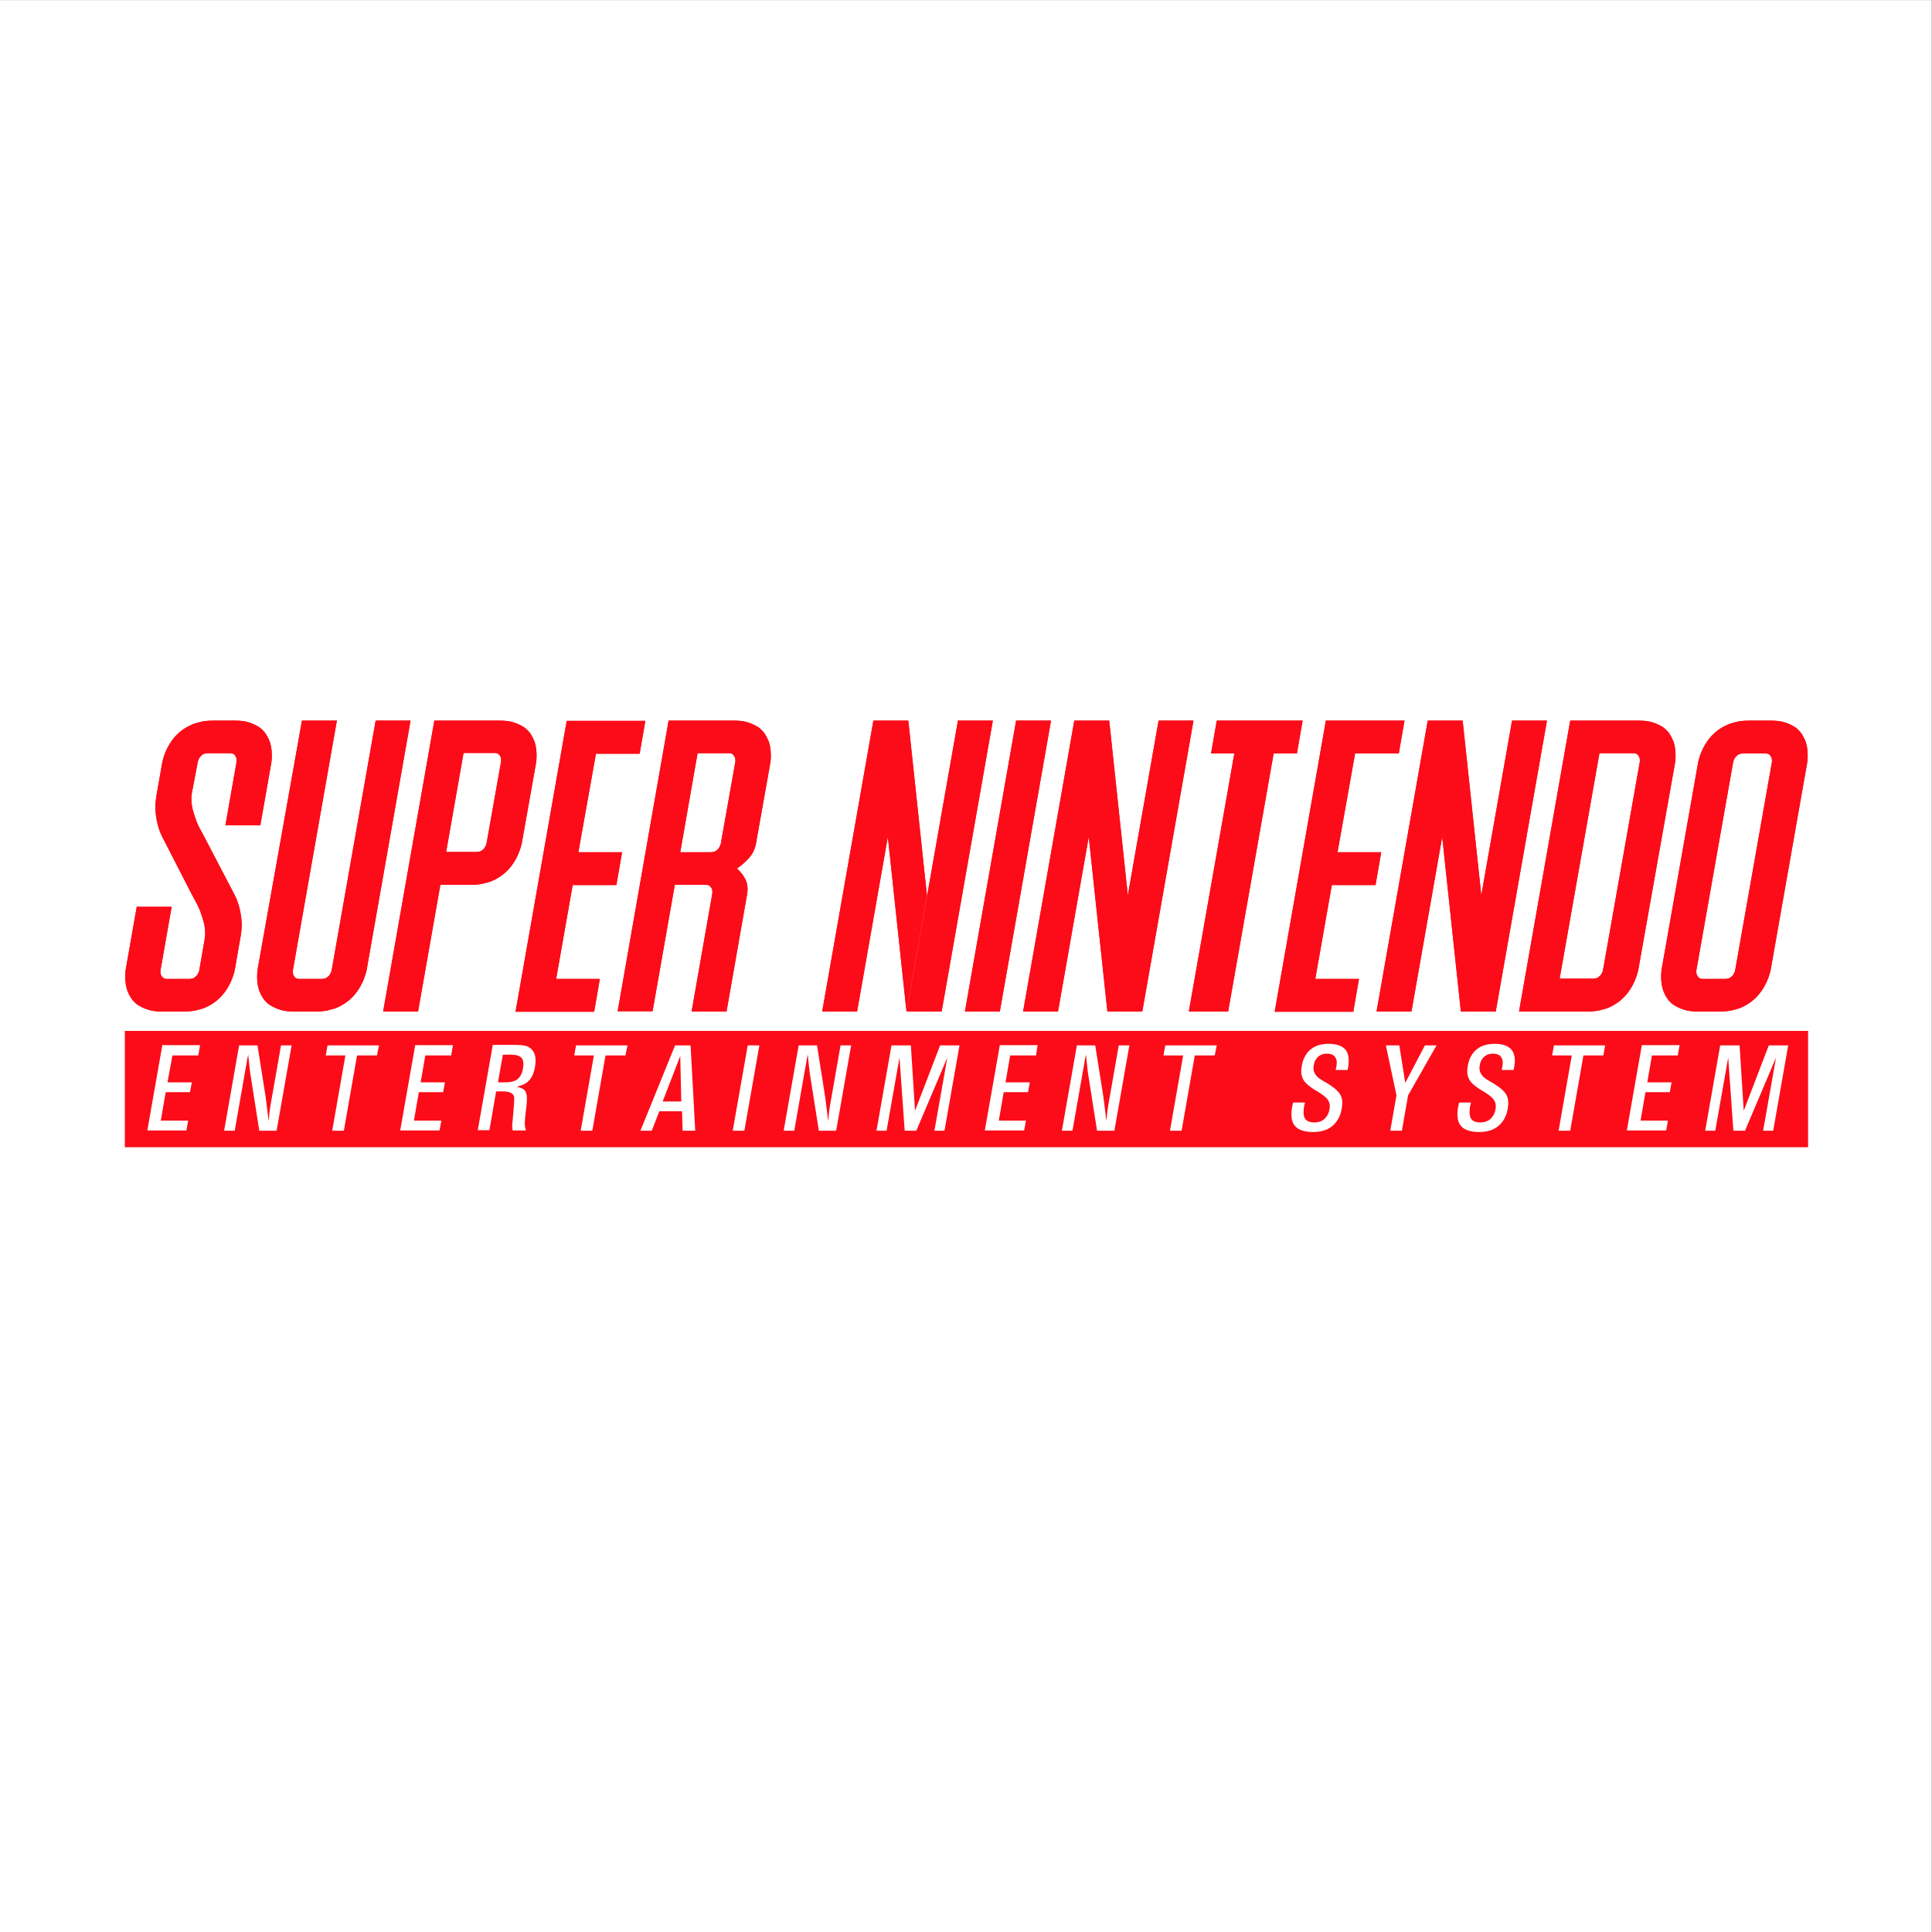 <?xml version="1.0" encoding="UTF-8" standalone="no"?>
<!DOCTYPE svg PUBLIC "-//W3C//DTD SVG 1.1//EN" "http://www.w3.org/Graphics/SVG/1.1/DTD/svg11.dtd">
<svg width="100%" height="100%" viewBox="0 0 600 600" version="1.1" xmlns="http://www.w3.org/2000/svg" xmlns:xlink="http://www.w3.org/1999/xlink" xml:space="preserve" xmlns:serif="http://www.serif.com/" style="fill-rule:evenodd;clip-rule:evenodd;stroke-linejoin:round;stroke-miterlimit:2;">
    <rect x="0" y="0" width="600" height="600" fill="#333333" stroke="none"/>
    <g transform="matrix(1,0,0,1,-50,200)">
        <g id="Layer_1">
            <g transform="matrix(4.183,0,0,6.526,-976.374,-758.857)">
                <rect x="245.359" y="85.639" width="143.433" height="91.944" style="fill:white;"/>
            </g>
            <g transform="matrix(0.803,0,0,0.803,69.097,9.742)">
                <g>
                    <g>
                        <path d="M50.4,45.6C50.1,47.4 50.2,49.3 50.6,51.3C51.1,53.3 51.7,55.1 52.3,56.7C53.1,58.6 54.1,60.5 55.2,62.4L67,85C67.7,86.4 68.3,87.9 68.7,89.5C69.1,90.9 69.4,92.6 69.6,94.5C69.8,96.4 69.7,98.5 69.3,100.8L67,114C66.3,117 65.1,119.7 63.5,122C62.8,123 62,124 61,124.9C60,125.9 58.9,126.7 57.5,127.5C56.2,128.3 54.7,128.9 53,129.3C51.3,129.8 49.4,130 47.3,130L38.9,130C36.8,130 35,129.8 33.5,129.3C32,128.8 30.7,128.2 29.6,127.5C28.5,126.8 27.7,125.9 27,124.9C26.3,123.9 25.9,123 25.5,122C24.7,119.7 24.5,117 24.8,114L29.1,89.5L42.6,89.5L38.3,114C38.2,114.6 38.3,115.2 38.4,115.7C38.6,116.1 38.8,116.5 39.2,116.9C39.6,117.3 40.2,117.4 41,117.4L49.4,117.4C50.2,117.4 50.9,117.2 51.4,116.9C51.9,116.5 52.3,116.2 52.6,115.7C52.9,115.2 53.2,114.6 53.3,114L55.4,101.9C55.7,100.1 55.6,98.2 55.2,96.2C54.7,94.2 54.1,92.4 53.5,90.8C52.7,88.9 51.7,87 50.6,85.1L39,62.5C38.3,61.1 37.7,59.6 37.3,58C36.9,56.6 36.6,54.9 36.4,53C36.2,51.1 36.3,49 36.7,46.7L39,33.5C39.7,30.5 40.9,27.8 42.5,25.5C43.2,24.5 44,23.5 45,22.6C46,21.6 47.1,20.8 48.5,20C49.8,19.3 51.3,18.6 53,18.2C54.7,17.7 56.6,17.5 58.7,17.5L67.1,17.5C69.2,17.5 71,17.7 72.5,18.2C74,18.7 75.3,19.3 76.4,20C77.5,20.8 78.3,21.6 79,22.6C79.6,23.6 80.1,24.5 80.5,25.5C81.3,27.8 81.5,30.5 81.2,33.5L76.9,58L63.4,58L67.7,33.5C67.8,32.9 67.7,32.3 67.6,31.8C67.4,31.4 67.2,31 66.8,30.6C66.4,30.2 65.8,30.1 65,30.1L56.6,30.1C55.8,30.1 55.1,30.3 54.6,30.6C54.1,31 53.7,31.3 53.4,31.8C53.1,32.3 52.8,32.9 52.7,33.5L50.4,45.6Z" style="fill:rgb(252,12,24);fill-rule:nonzero;"/>
                        <path d="M93,17.5L106.5,17.5L89.5,114C89.4,114.6 89.5,115.2 89.6,115.7C89.8,116.1 90,116.5 90.4,116.9C90.8,117.3 91.4,117.4 92.2,117.4L100.6,117.4C101.4,117.4 102.1,117.2 102.6,116.9C103.1,116.5 103.5,116.2 103.8,115.7C104.1,115.2 104.4,114.6 104.5,114L121.5,17.5L135,17.5L118,114C117.3,117 116.1,119.7 114.5,122C113.8,123 113,124 112,124.9C111,125.9 109.9,126.7 108.5,127.5C107.2,128.3 105.7,128.9 104,129.3C102.3,129.8 100.4,130 98.3,130L89.9,130C87.8,130 86,129.8 84.5,129.3C83,128.8 81.7,128.2 80.6,127.5C79.5,126.8 78.7,125.9 78,124.9C77.3,123.9 76.9,123 76.5,122C75.7,119.7 75.5,117 75.8,114L93,17.5Z" style="fill:rgb(252,12,24);fill-rule:nonzero;"/>
                        <path d="M144.2,17.5L169.5,17.5C171.6,17.5 173.4,17.7 174.9,18.2C176.4,18.7 177.7,19.3 178.8,20C179.9,20.8 180.7,21.6 181.4,22.6C182,23.6 182.5,24.5 182.9,25.5C183.7,27.8 183.9,30.5 183.6,33.5L178,65C177.3,68 176.1,70.7 174.5,73C173.8,74 173,75 172,75.9C171,76.9 169.9,77.7 168.5,78.5C167.2,79.3 165.7,79.9 164,80.3C162.3,80.8 160.4,81 158.3,81L146.5,81L148.7,68.3L160.5,68.3C161.3,68.3 162,68.1 162.5,67.8C163,67.4 163.4,67.1 163.7,66.6C164,66.1 164.3,65.5 164.4,64.9L170,33.4C170.1,32.8 170,32.2 169.9,31.7C169.7,31.3 169.5,30.9 169.1,30.5C168.7,30.1 168.1,30 167.3,30L155.5,30L137.9,130L124.4,130L144.2,17.5Z" style="fill:rgb(252,12,24);fill-rule:nonzero;"/>
                        <path d="M199.9,68.4L216.8,68.4L214.6,81.1L197.7,81.1L191.3,117.4L208.2,117.4L206,130.1L175.6,130.1L195.4,17.6L225.8,17.6L223.6,30.3L206.7,30.3L199.9,68.4Z" style="fill:rgb(252,12,24);fill-rule:nonzero;"/>
                        <path d="M234.8,17.5L260.1,17.5C262.2,17.5 264,17.7 265.5,18.2C267,18.7 268.3,19.3 269.4,20C270.5,20.8 271.3,21.6 272,22.6C272.6,23.6 273.1,24.5 273.5,25.5C274.3,27.8 274.5,30.5 274.2,33.5L268.6,65C268.2,67.1 267.4,68.9 266,70.5C264.6,72.1 263,73.5 261.2,74.7C262.6,75.9 263.7,77.3 264.5,78.9C265.3,80.5 265.5,82.3 265.2,84.4L257.2,130L243.7,130L251.7,84.4C251.8,83.8 251.7,83.2 251.6,82.7C251.4,82.3 251.2,81.9 250.8,81.5C250.4,81.1 249.8,81 249,81L237.2,81L228.6,129.9L215.1,129.9L234.8,17.5ZM239.3,68.4L251.1,68.4C251.9,68.4 252.6,68.2 253.1,67.9C253.6,67.5 254,67.2 254.3,66.7C254.6,66.2 254.9,65.6 255,65L260.6,33.5C260.7,32.9 260.6,32.3 260.5,31.8C260.3,31.4 260.1,31 259.7,30.6C259.3,30.2 258.7,30.1 257.9,30.1L246,30.1L239.3,68.4Z" style="fill:rgb(252,12,24);fill-rule:nonzero;"/>
                        <path d="M294.2,130L314,17.5L327.5,17.5L307.7,130L294.2,130ZM319.6,62.5L327.5,17.5L334.7,85L326.8,130L319.6,62.5ZM326.9,130L346.7,17.5L360.2,17.5L340.4,130L326.9,130Z" style="fill:rgb(252,12,24);fill-rule:nonzero;"/>
                        <path d="M369.2,17.5L382.7,17.5L362.9,130L349.4,130L369.2,17.5Z" style="fill:rgb(252,12,24);fill-rule:nonzero;"/>
                        <path d="M371.9,130L391.7,17.5L405.2,17.5L385.4,130L371.9,130ZM397.3,62.5L405.2,17.5L412.4,85L404.5,130L397.3,62.5ZM404.5,130L424.3,17.5L437.8,17.5L418,130L404.5,130Z" style="fill:rgb(252,12,24);fill-rule:nonzero;"/>
                        <path d="M446.8,17.5L480,17.5L477.8,30.2L468.8,30.2L451.2,130L436,130L453.6,30.2L444.6,30.2L446.8,17.5Z" style="fill:rgb(252,12,24);fill-rule:nonzero;"/>
                        <path d="M493.5,68.4L510.4,68.4L508.2,81.1L491.3,81.1L484.9,117.4L501.8,117.4L499.6,130.1L469.2,130.1L489,17.5L519.4,17.5L517.2,30.2L500.3,30.2L493.5,68.4Z" style="fill:rgb(252,12,24);fill-rule:nonzero;"/>
                        <path d="M508.6,130L528.4,17.5L541.9,17.5L522.1,130L508.6,130ZM534,62.5L541.9,17.5L549.1,85L541.2,130L534,62.5ZM541.2,130L561,17.5L574.5,17.5L554.7,130L541.2,130Z" style="fill:rgb(252,12,24);fill-rule:nonzero;"/>
                        <path d="M583.5,17.5L610,17.5C612.1,17.5 613.9,17.7 615.4,18.2C616.9,18.7 618.2,19.3 619.3,20C620.4,20.8 621.2,21.6 621.9,22.6C622.5,23.6 623,24.5 623.4,25.5C624.2,27.8 624.4,30.5 624.1,33.5L609.8,114C609.1,117 607.9,119.7 606.3,122C605.6,123 604.8,124 603.8,124.9C602.8,125.9 601.7,126.7 600.3,127.5C599,128.3 597.5,128.9 595.8,129.3C594.1,129.8 592.2,130 590.1,130L563.7,130L583.5,17.5ZM579.4,117.3L592.3,117.3C593.1,117.3 593.8,117.1 594.3,116.8C594.8,116.4 595.2,116.1 595.5,115.6C595.8,115.1 596.1,114.5 596.2,113.9L610.4,33.5C610.5,32.9 610.4,32.3 610.3,31.8C610.1,31.4 609.9,31 609.5,30.6C609.1,30.2 608.5,30.1 607.7,30.1L594.8,30.1L579.4,117.3Z" style="fill:rgb(252,12,24);fill-rule:nonzero;"/>
                        <path d="M633,33.5C633.7,30.5 634.9,27.8 636.5,25.5C637.2,24.5 638,23.5 639,22.6C640,21.6 641.1,20.8 642.5,20C643.8,19.3 645.3,18.6 647,18.2C648.7,17.7 650.6,17.5 652.7,17.5L661.1,17.5C663.2,17.5 665,17.7 666.5,18.2C668,18.7 669.3,19.3 670.4,20C671.5,20.8 672.3,21.6 673,22.6C673.6,23.6 674.1,24.5 674.5,25.5C675.3,27.8 675.5,30.5 675.2,33.5L661,114C660.3,117 659.1,119.7 657.5,122C656.8,123 656,124 655,124.9C654,125.9 652.9,126.7 651.5,127.5C650.2,128.3 648.7,128.9 647,129.3C645.3,129.8 643.4,130 641.3,130L632.9,130C630.8,130 629,129.8 627.5,129.3C626,128.8 624.7,128.2 623.6,127.5C622.5,126.8 621.7,125.9 621,124.9C620.3,123.9 619.9,123 619.5,122C618.7,119.7 618.5,117 618.8,114L633,33.5ZM632.3,114C632.2,114.6 632.3,115.2 632.4,115.7C632.6,116.1 632.8,116.5 633.2,116.9C633.6,117.3 634.2,117.4 635,117.4L643.4,117.4C644.2,117.4 644.9,117.2 645.4,116.9C645.9,116.5 646.3,116.2 646.6,115.7C646.9,115.2 647.2,114.6 647.3,114L661.5,33.6C661.6,33 661.5,32.4 661.4,31.9C661.2,31.5 661,31.1 660.6,30.7C660.2,30.3 659.6,30.2 658.8,30.2L650.4,30.2C649.6,30.2 648.9,30.4 648.4,30.7C647.9,31.1 647.5,31.4 647.2,31.9C646.9,32.4 646.6,33 646.5,33.6L632.3,114Z" style="fill:rgb(252,12,24);fill-rule:nonzero;"/>
                    </g>
                    <g>
                        <path d="M50.4,45.6C50.1,47.4 50.2,49.3 50.6,51.3C51.1,53.3 51.7,55.1 52.3,56.7C53.1,58.6 54.1,60.5 55.2,62.4L67,85C67.7,86.4 68.3,87.9 68.7,89.5C69.1,90.9 69.4,92.6 69.6,94.5C69.8,96.4 69.7,98.5 69.3,100.8L67,114C66.3,117 65.1,119.7 63.5,122C62.8,123 62,124 61,124.9C60,125.9 58.9,126.7 57.5,127.5C56.2,128.3 54.7,128.9 53,129.3C51.3,129.8 49.4,130 47.3,130L38.9,130C36.8,130 35,129.8 33.5,129.3C32,128.8 30.7,128.2 29.6,127.5C28.5,126.8 27.7,125.9 27,124.9C26.3,123.9 25.9,123 25.5,122C24.7,119.7 24.5,117 24.8,114L29.1,89.5L42.6,89.5L38.3,114C38.2,114.6 38.3,115.2 38.4,115.7C38.6,116.1 38.8,116.5 39.2,116.9C39.6,117.3 40.2,117.4 41,117.4L49.4,117.4C50.2,117.4 50.9,117.2 51.4,116.9C51.9,116.5 52.3,116.2 52.6,115.7C52.9,115.2 53.2,114.6 53.3,114L55.4,101.9C55.7,100.1 55.6,98.2 55.2,96.2C54.7,94.2 54.1,92.4 53.5,90.8C52.7,88.9 51.7,87 50.6,85.1L39,62.5C38.3,61.1 37.7,59.6 37.3,58C36.9,56.6 36.6,54.9 36.4,53C36.2,51.1 36.3,49 36.7,46.7L39,33.5C39.7,30.5 40.9,27.8 42.5,25.5C43.2,24.5 44,23.5 45,22.6C46,21.6 47.1,20.8 48.5,20C49.8,19.3 51.3,18.6 53,18.2C54.7,17.7 56.6,17.5 58.7,17.5L67.1,17.5C69.2,17.5 71,17.7 72.5,18.2C74,18.7 75.3,19.3 76.4,20C77.5,20.8 78.3,21.6 79,22.6C79.6,23.6 80.1,24.5 80.5,25.5C81.3,27.8 81.5,30.5 81.2,33.5L76.9,58L63.4,58L67.7,33.5C67.8,32.9 67.7,32.3 67.6,31.8C67.4,31.4 67.2,31 66.8,30.6C66.4,30.2 65.8,30.1 65,30.1L56.6,30.1C55.8,30.1 55.1,30.3 54.6,30.6C54.1,31 53.7,31.3 53.4,31.8C53.1,32.3 52.8,32.9 52.7,33.5L50.4,45.6Z" style="fill:rgb(252,12,24);fill-rule:nonzero;"/>
                        <path d="M93,17.5L106.5,17.5L89.5,114C89.4,114.6 89.5,115.2 89.6,115.7C89.8,116.1 90,116.5 90.4,116.9C90.8,117.3 91.4,117.4 92.2,117.4L100.6,117.4C101.4,117.4 102.1,117.2 102.6,116.9C103.1,116.5 103.5,116.2 103.8,115.7C104.1,115.2 104.4,114.6 104.5,114L121.5,17.5L135,17.5L118,114C117.3,117 116.1,119.7 114.5,122C113.8,123 113,124 112,124.9C111,125.9 109.9,126.7 108.5,127.5C107.2,128.3 105.7,128.9 104,129.3C102.3,129.8 100.4,130 98.3,130L89.9,130C87.8,130 86,129.8 84.5,129.3C83,128.8 81.7,128.2 80.6,127.5C79.5,126.8 78.7,125.9 78,124.9C77.3,123.9 76.9,123 76.5,122C75.7,119.7 75.5,117 75.8,114L93,17.5Z" style="fill:rgb(252,12,24);fill-rule:nonzero;"/>
                        <path d="M144.2,17.5L169.5,17.5C171.6,17.5 173.4,17.7 174.9,18.2C176.4,18.7 177.7,19.3 178.8,20C179.9,20.8 180.7,21.6 181.4,22.6C182,23.6 182.5,24.5 182.9,25.5C183.7,27.8 183.9,30.5 183.6,33.5L178,65C177.3,68 176.1,70.7 174.5,73C173.8,74 173,75 172,75.9C171,76.9 169.9,77.7 168.5,78.5C167.2,79.3 165.7,79.9 164,80.3C162.3,80.8 160.4,81 158.3,81L146.5,81L148.7,68.3L160.5,68.3C161.3,68.3 162,68.1 162.5,67.8C163,67.4 163.4,67.1 163.7,66.6C164,66.1 164.3,65.5 164.4,64.9L170,33.4C170.1,32.8 170,32.2 169.9,31.7C169.7,31.3 169.5,30.9 169.1,30.5C168.7,30.1 168.1,30 167.3,30L155.5,30L137.9,130L124.4,130L144.2,17.5Z" style="fill:rgb(252,12,24);fill-rule:nonzero;"/>
                        <path d="M199.9,68.4L216.8,68.4L214.6,81.1L197.7,81.1L191.3,117.4L208.2,117.4L206,130.1L175.6,130.1L195.4,17.6L225.8,17.6L223.6,30.3L206.7,30.3L199.9,68.4Z" style="fill:rgb(252,12,24);fill-rule:nonzero;"/>
                        <path d="M234.8,17.5L260.1,17.5C262.2,17.5 264,17.7 265.5,18.2C267,18.7 268.3,19.3 269.4,20C270.5,20.8 271.3,21.6 272,22.6C272.6,23.6 273.1,24.5 273.5,25.5C274.3,27.8 274.5,30.5 274.2,33.5L268.6,65C268.2,67.1 267.4,68.9 266,70.5C264.6,72.1 263,73.5 261.2,74.7C262.6,75.9 263.7,77.3 264.5,78.9C265.3,80.5 265.5,82.3 265.2,84.4L257.2,130L243.7,130L251.7,84.4C251.8,83.8 251.7,83.2 251.6,82.7C251.4,82.3 251.2,81.9 250.8,81.5C250.4,81.1 249.8,81 249,81L237.2,81L228.6,129.9L215.1,129.9L234.8,17.5ZM239.3,68.4L251.1,68.4C251.9,68.4 252.6,68.2 253.1,67.9C253.6,67.5 254,67.2 254.3,66.7C254.6,66.2 254.9,65.6 255,65L260.6,33.5C260.7,32.9 260.6,32.3 260.5,31.8C260.3,31.4 260.1,31 259.7,30.6C259.3,30.2 258.7,30.1 257.9,30.1L246,30.1L239.3,68.4Z" style="fill:rgb(252,12,24);fill-rule:nonzero;"/>
                        <path d="M294.2,130L314,17.5L327.5,17.5L307.7,130L294.2,130ZM319.6,62.5L327.5,17.5L334.7,85L326.8,130L319.6,62.5ZM326.9,130L346.7,17.5L360.2,17.5L340.4,130L326.9,130Z" style="fill:rgb(252,12,24);fill-rule:nonzero;"/>
                        <path d="M369.2,17.5L382.7,17.5L362.9,130L349.4,130L369.2,17.5Z" style="fill:rgb(252,12,24);fill-rule:nonzero;"/>
                        <path d="M371.9,130L391.7,17.5L405.2,17.5L385.4,130L371.9,130ZM397.3,62.5L405.2,17.5L412.4,85L404.5,130L397.3,62.5ZM404.5,130L424.3,17.5L437.8,17.5L418,130L404.5,130Z" style="fill:rgb(252,12,24);fill-rule:nonzero;"/>
                        <path d="M446.8,17.5L480,17.5L477.8,30.2L468.8,30.2L451.2,130L436,130L453.6,30.2L444.6,30.2L446.8,17.5Z" style="fill:rgb(252,12,24);fill-rule:nonzero;"/>
                        <path d="M493.5,68.4L510.4,68.4L508.2,81.1L491.3,81.1L484.9,117.4L501.8,117.4L499.6,130.1L469.2,130.1L489,17.5L519.4,17.5L517.2,30.2L500.3,30.2L493.5,68.4Z" style="fill:rgb(252,12,24);fill-rule:nonzero;"/>
                        <path d="M508.6,130L528.4,17.5L541.9,17.5L522.1,130L508.6,130ZM534,62.5L541.9,17.5L549.1,85L541.2,130L534,62.5ZM541.2,130L561,17.5L574.5,17.5L554.7,130L541.2,130Z" style="fill:rgb(252,12,24);fill-rule:nonzero;"/>
                        <path d="M583.5,17.5L610,17.5C612.1,17.5 613.9,17.7 615.4,18.2C616.9,18.7 618.2,19.3 619.3,20C620.4,20.8 621.2,21.6 621.9,22.6C622.5,23.6 623,24.5 623.4,25.5C624.2,27.8 624.4,30.5 624.1,33.5L609.8,114C609.1,117 607.9,119.7 606.3,122C605.6,123 604.8,124 603.8,124.9C602.8,125.9 601.7,126.7 600.3,127.5C599,128.3 597.5,128.9 595.8,129.3C594.1,129.8 592.2,130 590.1,130L563.7,130L583.5,17.5ZM579.4,117.3L592.3,117.3C593.1,117.3 593.8,117.1 594.3,116.8C594.8,116.4 595.2,116.1 595.5,115.6C595.8,115.1 596.1,114.5 596.2,113.9L610.4,33.5C610.5,32.9 610.4,32.3 610.3,31.8C610.1,31.4 609.9,31 609.5,30.6C609.1,30.2 608.5,30.1 607.7,30.1L594.8,30.1L579.4,117.3Z" style="fill:rgb(252,12,24);fill-rule:nonzero;"/>
                        <path d="M633,33.5C633.7,30.5 634.9,27.8 636.5,25.5C637.2,24.5 638,23.5 639,22.6C640,21.6 641.1,20.8 642.5,20C643.8,19.3 645.3,18.6 647,18.2C648.7,17.7 650.6,17.5 652.7,17.5L661.1,17.5C663.2,17.5 665,17.7 666.5,18.2C668,18.7 669.3,19.3 670.4,20C671.5,20.8 672.3,21.6 673,22.6C673.6,23.6 674.1,24.5 674.5,25.5C675.3,27.8 675.5,30.5 675.2,33.5L661,114C660.3,117 659.1,119.7 657.5,122C656.8,123 656,124 655,124.9C654,125.9 652.9,126.7 651.5,127.5C650.2,128.3 648.7,128.9 647,129.3C645.3,129.8 643.4,130 641.3,130L632.9,130C630.8,130 629,129.8 627.5,129.3C626,128.8 624.7,128.2 623.6,127.5C622.5,126.8 621.7,125.9 621,124.9C620.3,123.9 619.9,123 619.5,122C618.7,119.7 618.5,117 618.8,114L633,33.5ZM632.3,114C632.2,114.6 632.3,115.2 632.4,115.7C632.6,116.1 632.8,116.5 633.2,116.9C633.6,117.3 634.2,117.4 635,117.4L643.4,117.4C644.2,117.4 644.9,117.2 645.4,116.9C645.9,116.5 646.3,116.2 646.6,115.7C646.9,115.2 647.2,114.6 647.3,114L661.5,33.6C661.6,33 661.5,32.4 661.4,31.9C661.2,31.5 661,31.1 660.6,30.7C660.2,30.3 659.6,30.2 658.8,30.2L650.4,30.2C649.6,30.2 648.9,30.4 648.4,30.7C647.9,31.1 647.5,31.4 647.2,31.9C646.9,32.4 646.6,33 646.5,33.6L632.3,114Z" style="fill:rgb(252,12,24);fill-rule:nonzero;"/>
                    </g>
                </g>
                <g>
                    <g>
                        <path d="M232.5,164.8L239.7,164.8L239.3,147.2L232.5,164.8ZM176,146.9C175.3,146.8 174.5,146.7 173.6,146.7L170.7,146.7L168.8,157.4L171.7,157.4C173.7,157.4 175.2,157 176.2,156.3C177.4,155.4 178.2,153.9 178.5,151.9C178.8,150 178.6,148.7 177.9,147.9C177.4,147.4 176.8,147.1 176,146.9ZM24.5,137.5L24.5,182.5L675.5,182.5L675.5,137.5L24.5,137.5ZM52.9,147L42.9,147L41,157.4L50.4,157.4L49.7,161.2L40.3,161.2L38.4,172.2L49,172.2L48.3,176L33.2,176L39,143L53.6,143L52.9,147ZM83.2,176.1L76.5,176.1L72.9,153.2C72.9,152.8 72.7,151.6 72.5,149.5C72.4,148.3 72.3,147.3 72.2,146.6L72,147.7L71.8,148.6L71.6,150L71.2,152.1L67,176.1L62.9,176.1L68.7,143.1L75.8,143.1L78.9,162.7C79.5,167.3 79.9,170.5 80.1,172.4C80.2,171.7 80.3,170.7 80.4,169.3C80.7,167.3 80.8,166.2 80.9,165.9L84.9,143.1L89,143.1L83.2,176.1ZM122,147L114.3,147L109.2,176.1L104.7,176.1L109.8,147L102.2,147L102.9,143.1L122.8,143.1L122,147ZM150.7,147L140.7,147L138.9,157.4L148.3,157.4L147.6,161.2L138.2,161.2L136.3,172.2L146.9,172.2L146.2,176L131,176L136.8,143L151.4,143L150.7,147ZM183.1,151.6C182.6,154.3 181.6,156.3 179.9,157.5C179,158.2 177.7,158.7 176.1,159.1C177.1,159.4 177.9,159.6 178.4,159.9C179.5,160.5 180,161.8 180,163.7C180,165 179.8,167.2 179.4,170.2C179.2,172.2 179.1,173.7 179.3,174.6C179.4,175.1 179.5,175.5 179.6,176L174.5,176C174.4,175.4 174.3,174.8 174.3,174.1C174.3,173.7 174.5,172.2 174.7,169.7C175,166.4 175.1,164.2 175.1,163.3C175,162.5 174.6,161.9 174,161.6C173.5,161.3 172.9,161.1 172.3,161C171.8,160.9 171.1,160.9 170.3,160.9L168.1,160.9L165.5,175.9L161,175.9L166.8,142.9L175.1,142.9C177.3,142.9 179,143.1 180,143.4C182.8,144.6 183.9,147.3 183.1,151.6ZM218.1,147L210.4,147L205.3,176.1L200.8,176.1L205.9,147L198.3,147L199,143.1L218.9,143.1L218.1,147ZM240.2,176.1L240,168.6L231.2,168.6L228.3,176.1L223.9,176.1L237.3,143.1L243.3,143.1L245.1,176.1L240.2,176.1ZM264.1,176.1L259.6,176.1L265.4,143.1L269.9,143.1L264.1,176.1ZM299.6,176.1L292.9,176.1L289.3,153.2C289.3,152.8 289.1,151.6 288.9,149.5C288.8,148.3 288.7,147.3 288.6,146.6L288.4,147.7L288.2,148.6L288,150L287.6,152.1L283.4,176.1L279.3,176.1L285.1,143.1L292.2,143.1L295.3,162.7C295.9,167.3 296.3,170.5 296.5,172.4C296.6,171.7 296.7,170.7 296.8,169.3C297.1,167.3 297.2,166.2 297.3,165.9L301.3,143.1L305.4,143.1L299.6,176.1ZM341.5,176.1L337.6,176.1L342.6,147.8L330.6,176.1L326.1,176.1L324.1,147.8L319.1,176.1L315.2,176.1L321,143.1L328.5,143.1L330.1,168.4L339.8,143.1L347.3,143.1L341.5,176.1ZM376.9,147L366.9,147L365.1,157.4L374.5,157.4L373.8,161.2L364.4,161.2L362.5,172.2L373,172.2L372.3,176L357.1,176L362.9,143L377.5,143L376.9,147ZM407.2,176.1L400.5,176.1L396.9,153.2C396.9,152.8 396.7,151.6 396.5,149.5C396.4,148.3 396.3,147.3 396.2,146.6L396,147.7L395.8,148.6L395.6,150L395.2,152.1L391,176.1L386.9,176.1L392.7,143.1L399.8,143.1L402.9,162.7C403.5,167.3 403.9,170.5 404.1,172.4C404.2,171.7 404.3,170.7 404.4,169.3C404.7,167.3 404.8,166.2 404.9,165.9L408.9,143.1L413,143.1L407.2,176.1ZM446,147L438.3,147L433.2,176.1L428.7,176.1L433.8,147L426.2,147L426.9,143.1L446.8,143.1L446,147ZM497.6,151.6C497.6,151.7 497.5,152.1 497.4,152.6L492.8,152.6C492.9,152.1 492.9,151.8 493,151.7C493.2,150.6 493.2,149.8 493.2,149.3C492.9,147.3 491.7,146.3 489.4,146.3C487.9,146.3 486.7,146.8 485.8,147.7C485,148.5 484.5,149.5 484.3,150.8C484.1,152 484.2,152.9 484.6,153.7C485.1,154.8 486,155.7 487.4,156.5L490.1,158.1C492.5,159.6 494.1,161.1 494.8,162.6C495.4,163.9 495.5,165.6 495.1,167.7C494.6,170.7 493.2,173 491.1,174.6C489.2,176 486.9,176.6 484,176.6C480.7,176.6 478.3,175.8 477,174.2C475.7,172.7 475.4,170.3 475.9,167.1C476,166.8 476.1,166.2 476.3,165.2L480.9,165.2C480.8,165.8 480.7,166.3 480.6,166.5C480.3,168.3 480.3,169.7 480.6,170.7C481.1,172.2 482.4,172.9 484.5,172.9C486.4,172.9 487.8,172.3 488.8,171.2C489.6,170.3 490.2,169.2 490.4,167.8C490.7,166.2 490.4,164.9 489.5,163.8C488.8,163 487.6,162 485.7,160.9C483.8,159.8 482.3,158.7 481.3,157.7C479.7,156.1 479.1,153.9 479.7,150.9C480.2,148.1 481.4,146 483.3,144.5C485.1,143.1 487.4,142.5 490.1,142.5C493.2,142.5 495.4,143.3 496.7,144.9C497.8,146.4 498.1,148.6 497.6,151.6ZM520.8,162.4L518.4,176.1L513.9,176.1L516.3,162.4L512.2,143.1L517.4,143.1L519.7,157.6L527.3,143.1L531.8,143.1L520.8,162.4ZM561.8,151.6C561.8,151.7 561.7,152.1 561.6,152.6L557,152.6C557.1,152.1 557.1,151.8 557.2,151.7C557.4,150.6 557.4,149.8 557.4,149.3C557.1,147.3 555.9,146.3 553.6,146.3C552.1,146.3 550.9,146.8 550,147.7C549.2,148.5 548.7,149.5 548.5,150.8C548.3,152 548.4,152.9 548.8,153.7C549.3,154.8 550.2,155.7 551.6,156.5L554.3,158.1C556.7,159.6 558.3,161.1 559,162.6C559.6,163.9 559.7,165.6 559.3,167.7C558.8,170.7 557.4,173 555.3,174.6C553.4,176 551.1,176.6 548.2,176.6C544.9,176.6 542.5,175.8 541.2,174.2C539.9,172.7 539.6,170.3 540.1,167.1C540.2,166.8 540.3,166.2 540.5,165.2L545.1,165.2C545,165.8 544.9,166.3 544.8,166.5C544.5,168.3 544.5,169.7 544.8,170.7C545.3,172.2 546.6,172.9 548.7,172.9C550.6,172.9 552,172.3 553,171.2C553.8,170.3 554.4,169.2 554.6,167.8C554.9,166.2 554.6,164.9 553.7,163.8C553,163 551.8,162 549.9,160.9C548,159.8 546.5,158.7 545.5,157.7C543.9,156.1 543.3,153.9 543.9,150.9C544.4,148.1 545.6,146 547.5,144.5C549.3,143.1 551.6,142.5 554.3,142.5C557.4,142.5 559.6,143.3 560.9,144.9C562,146.4 562.4,148.6 561.8,151.6ZM596.3,147L588.6,147L583.5,176.1L579,176.1L584.1,147L576.5,147L577.2,143.1L597,143.1L596.3,147ZM625.1,147L615.1,147L613.3,157.4L622.7,157.4L622,161.2L612.6,161.2L610.7,172.2L621.3,172.2L620.6,176L605.4,176L611.2,143L625.8,143L625.1,147ZM662,176.1L658.1,176.1L663.1,147.8L651.1,176.1L646.6,176.1L644.6,147.8L639.6,176.1L635.7,176.1L641.5,143.1L649,143.1L650.6,168.4L660.3,143.1L667.8,143.1L662,176.1Z" style="fill:rgb(252,12,24);fill-rule:nonzero;"/>
                    </g>
                </g>
            </g>
        </g>
    </g>
</svg>
